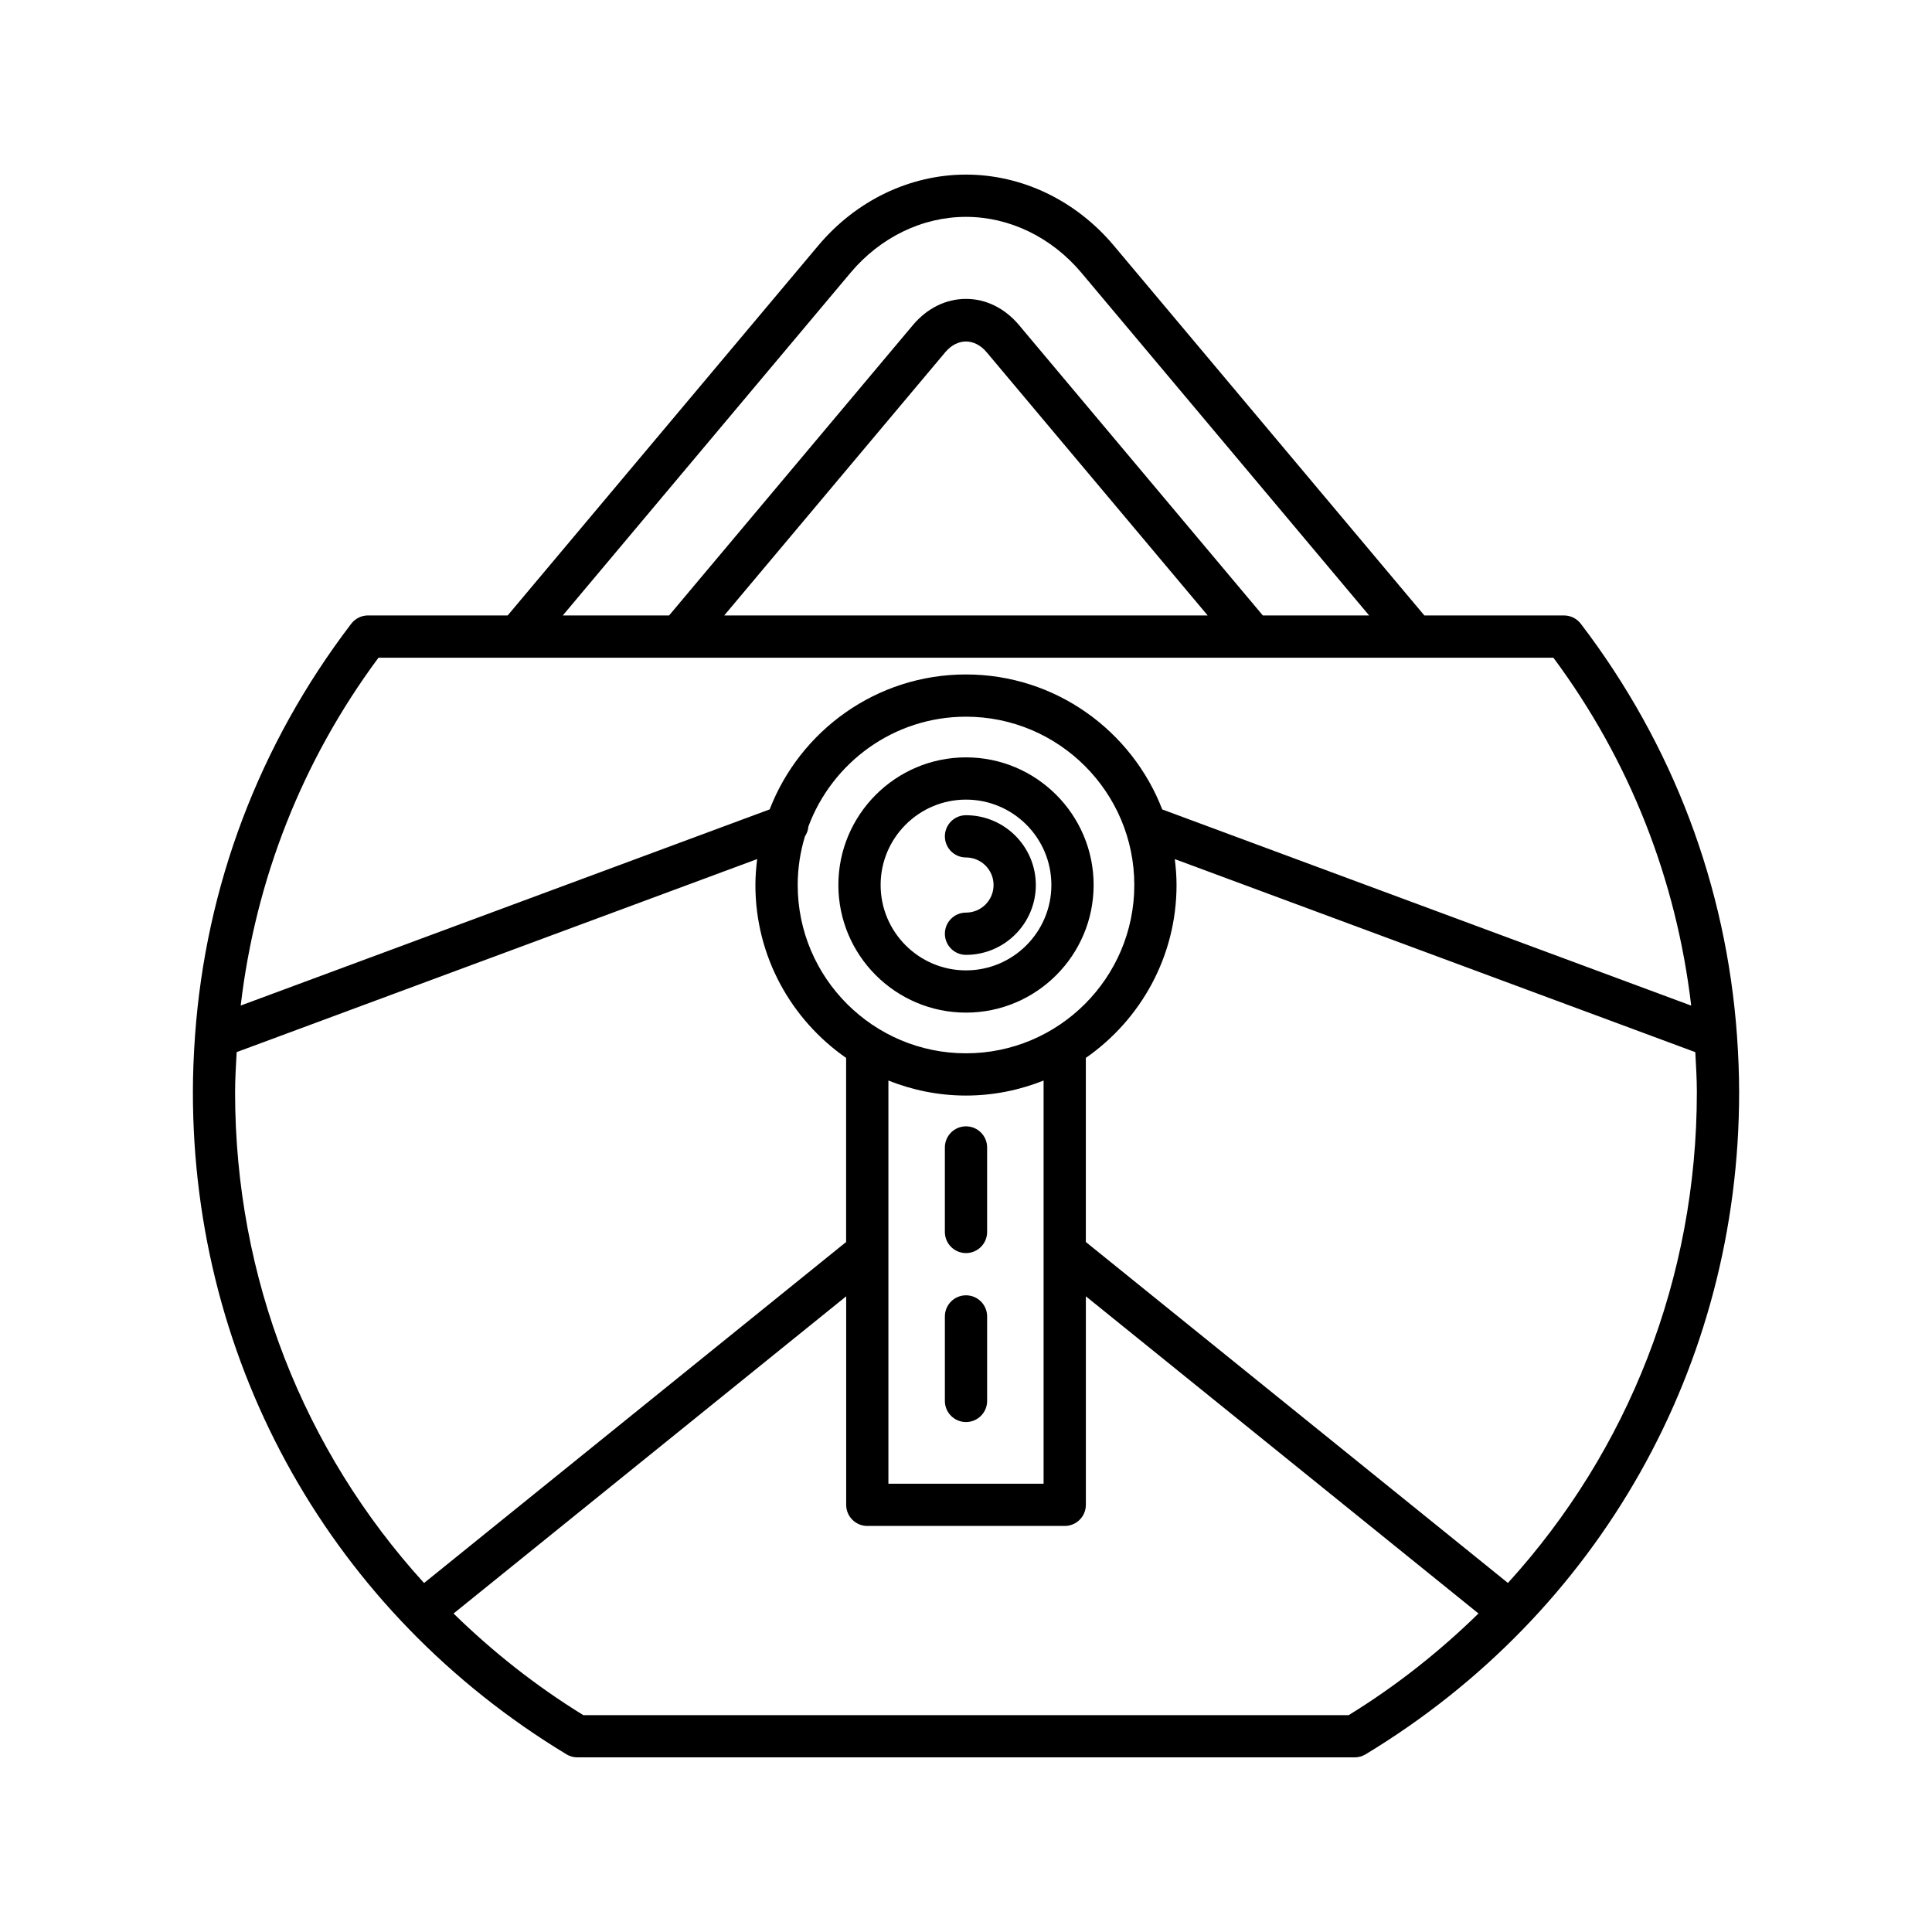 <?xml version="1.0" encoding="UTF-8"?>
<!-- Uploaded to: SVG Repo, www.svgrepo.com, Generator: SVG Repo Mixer Tools -->
<svg fill="#000000" width="800px" height="800px" version="1.1" viewBox="144 144 512 512" xmlns="http://www.w3.org/2000/svg">
 <g>
  <path d="m294.11 608.91c0.875 0.531 1.875 0.809 2.898 0.809h205.99c1.023 0 2.023-0.277 2.898-0.809 61.988-37.496 98.992-103.07 98.992-175.42 0-4.957-0.207-9.883-0.551-14.777 0-0.051-0.004-0.098-0.008-0.152-2.84-39.766-16.988-77.277-41.402-109.26-1.059-1.387-2.707-2.199-4.449-2.199h-37.008l-82.297-98.016c-10.043-11.961-24.32-18.816-39.168-18.816-14.852 0-29.125 6.859-39.168 18.82l-82.297 98.008h-37.012c-1.742 0-3.391 0.816-4.449 2.199-24.414 31.98-38.562 69.492-41.402 109.25-0.004 0.047-0.008 0.094-0.008 0.141-0.348 4.902-0.551 9.832-0.551 14.797 0 72.348 37.008 137.93 98.992 175.42zm207.31-10.383h-202.84c-12.641-7.781-24.09-16.867-34.383-26.93l104.05-84.062v55.258c0 3.09 2.508 5.598 5.598 5.598h52.32c3.09 0 5.598-2.508 5.598-5.598v-55.258l104.05 84.055c-10.293 10.062-21.746 19.152-34.395 26.938zm-101.42-175.39c-24.594 0-44.602-20.008-44.602-44.602 0-4.473 0.68-8.789 1.91-12.867 0.5-0.797 0.863-1.668 0.918-2.621 6.312-16.973 22.629-29.117 41.773-29.117 24.594 0 44.602 20.008 44.602 44.602 0 24.598-20.008 44.605-44.602 44.605zm20.562 7.219v106.84h-41.125v-106.84c6.371 2.539 13.297 3.977 20.562 3.977s14.191-1.438 20.562-3.977zm173.12 3.133c0 49.156-18.145 94.945-50.066 130.01l-111.86-90.359v-48.789c14.508-10.086 24.039-26.852 24.039-45.82 0-2.328-0.188-4.606-0.465-6.859l137.94 51.156c0.188 3.543 0.414 7.082 0.414 10.66zm-224.29-217.2c7.91-9.418 19.062-14.82 30.598-14.82s22.688 5.402 30.598 14.82l76.25 90.816h-28.172l-64.605-76.941c-3.766-4.488-8.762-6.957-14.07-6.957h-0.004c-5.312 0-10.309 2.473-14.07 6.957l-64.602 76.938h-28.172zm94.656 90.812h-128.12l58.559-69.738c3.199-3.816 7.793-3.82 10.996-0.004zm-219.74 11.199h311.36c20.27 27.324 32.59 58.82 36.516 92.195l-140.18-51.988c-8.074-20.887-28.316-35.77-52.02-35.77-23.699 0-43.941 14.875-52.016 35.758l-140.18 51.988c3.926-33.371 16.246-64.863 36.512-92.184zm-37.59 104.52 137.94-51.156c-0.277 2.258-0.469 4.539-0.469 6.871 0 18.969 9.531 35.73 24.039 45.82v48.789l-111.85 90.371c-31.93-35.066-50.078-80.863-50.078-130.02 0-3.582 0.227-7.121 0.418-10.672z"/>
  <path d="m400 344.71c-18.648 0-33.824 15.172-33.824 33.824 0 18.648 15.172 33.82 33.824 33.82 18.648 0 33.824-15.172 33.824-33.824-0.004-18.648-15.176-33.82-33.824-33.82zm0 56.449c-12.477 0-22.625-10.148-22.625-22.625-0.004-12.48 10.145-22.629 22.625-22.629 12.477 0 22.625 10.148 22.625 22.625 0 12.48-10.148 22.629-22.625 22.629z"/>
  <path d="m400 360.04c-3.09 0-5.598 2.508-5.598 5.598 0 3.09 2.508 5.598 5.598 5.598 4.027 0 7.305 3.277 7.305 7.305 0 4.031-3.277 7.309-7.305 7.309-3.09 0-5.598 2.508-5.598 5.598s2.508 5.598 5.598 5.598c10.199 0 18.504-8.301 18.504-18.504-0.004-10.199-8.305-18.5-18.504-18.5z"/>
  <path d="m400 487.27c-3.09 0-5.598 2.508-5.598 5.598v22.391c0 3.09 2.508 5.598 5.598 5.598s5.598-2.508 5.598-5.598v-22.391c0-3.09-2.508-5.598-5.598-5.598z"/>
  <path d="m394.4 448.09v22.391c0 3.09 2.508 5.598 5.598 5.598s5.598-2.508 5.598-5.598v-22.391c0-3.09-2.508-5.598-5.598-5.598-3.094 0-5.598 2.504-5.598 5.598z"/>
 </g>
</svg>